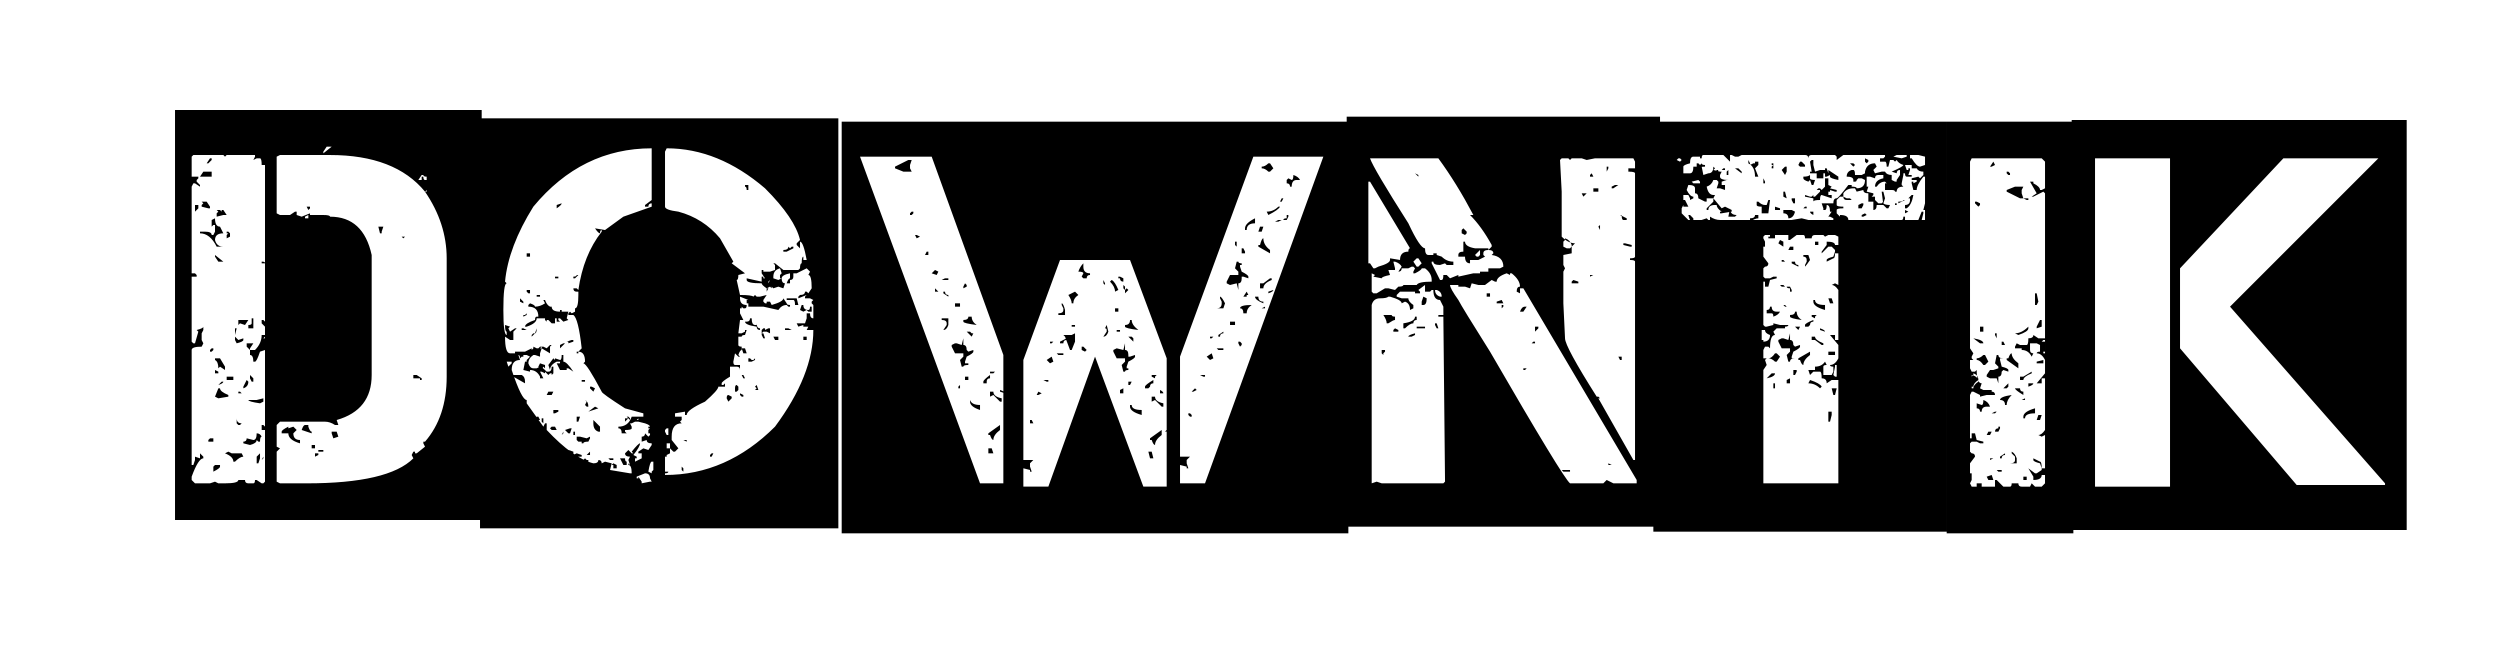 <svg version="1.2" xmlns="http://www.w3.org/2000/svg" viewBox="0 0 150 40" width="150" height="40">
	<title>image</title>
	<style>
		.s0 { fill: #000000 } 
	</style>
	<path id="Text layer 1" class="s0" aria-label="DownTik"  d="m19.6 8.8l-0.2 0.3v0.1l0.5-0.4zm-8 0.5l-0.1 0.1v1.2h0.4v0.1l-0.1 0.1v0.1l0.2 0.2v0.1l-0.3-0.2h-0.1l-0.1 0.2v5.2h0.2l0.1 0.1v0.1h-0.3v3.9l0.1 0.1h0.1l0.2-0.7-0.1-0.1q0.4-0.1 0.4-0.2v0.2l-0.1 0.2v0.4l0.1 0.2-0.1 0.2q-0.6 0-0.6 0.2v6.9h0.1l0.1-0.3v-0.2l0.3 0.1v-0.3l0.2 0.2v0.1q-0.3 0-0.7 1.1v0.2l0.2 0.2h0.9l0.3-0.1 0.2 0.1h0.4q0.8 0 0.8-0.2h0.4q0 0.2 0.2 0.2h0.3q0.1 0 0.1-0.2h0.1l0.3 0.2h0.1l0.1-0.1v-7.9l-0.3 0.1q-0.2 0.6-0.3 0.6h-0.1q0-0.4-0.2-0.4v-0.3h0.3q0.4-0.4 0.4-0.9h0.2v0.1l-0.1 0.1h0.1v-0.7l-0.2-0.2v-0.1-0.1h0.1l0.1 0.1v-9.4h-0.2q0-0.4-0.1-0.4h-0.2l-0.2 0.1 0.1-0.2v-0.1h-1.7l-0.1 0.1-0.1-0.1zm5.2 0l-0.2 0.1v3.4l0.2 0.1h0.6l0.3-0.2h0.1v0.1 0.1l0.3 0.1 0.5-0.2v0.1h0.1 0.7q0.4 0 0.4 0.1 2 0 2.5 2.3v7.2q0 2.1-2.1 2.7l0.1 0.3h-0.2q-0.3-0.2-0.6-0.2h-2.7l-0.2 0.2v1.3l0.2 0.1-0.2 0.2v1.8l0.2 0.1h1.6q4.9 0 6.4-1.5l-0.1-0.2 0.1-0.2h0.1v0.1h0.1l0.5-0.4-0.1-0.2v-0.1h0.1q1.3-1.5 1.3-3.9v-7.1q0-2.1-1.3-4h0.1v-0.1l-0.1 0.1q-1.8-2.2-5.7-2.2zm-4.4 0.5l0.2-0.3h0.1v0.1l-0.2 0.2zm-0.4 0.8l0.2-0.3h0.5v0.3zm13.3-0.1l-0.2 0.3h0.2v-0.2h0.1q0 0.2 0.1 0.2h0.1v-0.2q-0.2 0-0.2-0.1zm-13.2 1.6h0.3l0.2 0.3v0.1h-0.1l-0.4-0.1v-0.1l0.1-0.1zm-0.4 0.2h0.2v0.2l-0.2 0.2zm6.7 0.1h0.2v0.1l-0.1 0.1zm-5.4 0.2h0.2l0.1 0.1v-0.1h0.1l0.2 0.3h-0.2l-0.4 0.1v-0.2l0.1-0.1zm5.5 0.3l-0.2 0.1v0.1h0.2zm-5.8 0.3l0.2-0.1q0 0.5 0.3 0.5l0.2 0.4q-0.5 0-0.5 0.4 0.1 0.4 0.5 0.4h-0.4q-0.4-0.8-1-0.8v-0.1h0.3q0.4 0 0.4 0.2h0.1l0.1-0.2v-0.3-0.1h-0.1l-0.1 0.1zm10 0.4h0.3l-0.1 0.3v0.1h-0.1zm-9.1 0.3h0.1l0.1 0.1v0.2l-0.2 0.1v-0.2l0.1-0.1h-0.1zm10.5 0.3h0.2l-0.1 0.1zm-11.2 1.1l0.5 0.4h-0.3l-0.2-0.3zm2.8 0.4h0.1l0.2 0.1h-0.3zm9.1 6.8h0.2l0.3 0.2v0.1h-0.1v-0.1h-0.4zm-6.1 3.5l-0.6-0.2q0.1-0.3 0.2-0.3h0.2v0.1q0.1 0.3 0.2 0.3v0.1zm-1.8 0v-0.1q0-0.1 0.4-0.3v0.1l0.3-0.1 0.2 0.2-0.2 0.2q0 0.4 0.4 0.4v0.1 0.1q-0.7-0.2-0.7-0.6zm-1.8-6.9h0.1v0.6h-0.3v-0.1-0.1q0.2 0 0.2-0.1v-0.2zm4.8 6.8h0.3l0.1 0.3-0.3 0.1-0.1-0.3zm-5.5-6.7h0.5l-0.2 0.3-0.3-0.1-0.1 0.1v-0.3zm-0.3 0.5h0.1l-0.1 0.4v0.1l0.2 0.2 0.3-0.1v0.1q0 0.1-0.4 0.2l-0.1-0.2zm4.6 7h0.2v0.2h-0.2zm0.4 0.3h0.3v0.1h-0.3zm-0.2 0.2h0.2v0.1l-0.2 0.1zm-4.1-6.6h0.4l-0.2 0.3v0.1h0.1-0.1l-0.2-0.2zm-2.2 0.4l0.1-0.1h0.1v0.1l-0.1 0.1h-0.1zm0.3 0.5h0.3l0.3 0.5v0.2l-0.3-0.2-0.1 0.1q0-0.4-0.2-0.5zm0 0.7l0.2 0.1v0.1h-0.2zm2.1 0.3l0.2 0.2v0.2h-0.1l-0.1-0.2zm-1.4 0.1h0.4v0.2h-0.4zm1.2 0.2l0.1 0.1q0 0.3-0.3 0.4v-0.1zm-1.7 0.3l0.2-0.2h0.1q0 0.1-0.3 0.2zm0 0.2h0.1q0 0.2 0.5 0.4v0.1l-0.6 0.1-0.2-0.1zm1.3 0.2l0.1 0.1h-0.2v-0.1zm1 0.5l0.4-0.1v0.2l-0.2 0.1q-0.7-0.1-0.7-0.2zm-1.2 1.1q0 0.3 0.3 0.3l-0.1 0.1h-0.1l-0.1-0.1zm1.5 0.4h0.1l0.2 0.2v0.1h-0.1-0.2zm-0.3 0.5q0.2 0 0.3 0.2-0.1 0-0.1 0.3h-0.1l-0.1-0.1q0 0.2-0.4 0.3l-0.4-0.1v-0.1q0.2 0 0.2-0.2l0.4 0.1q0.2 0 0.2-0.4zm-2.9 0.4l0.1-0.1h0.2v0.2h-0.3zm1 0.8l0.2-0.1 0.2 0.1h0.6l0.1 0.2q-0.2 0-0.5 0.3h-0.1q0-0.3-0.5-0.5zm1.9 0.2l0.2-0.2v0.3l-0.1 0.3h-0.1zm0.3 0.2l0.1-0.2v0.1l-0.1 0.1zm-2.9 0.4l0.1-0.1h0.3v0.1q0 0.1-0.4 0.3zm-2.3-21.4h18.4v24.6h-18.4zm28.6 2.4v-0.1q-4.2 0-7.1 3.5-1.5 2.4-1.7 4.5l0.1 0.1q-0.2 0-0.2 1.6 0 1.5 0.2 1.5v-0.2q-0.1 0-0.1-0.4l0.3 0.1-0.1 0.1 0.1 0.2 0.3-0.2h0.1l-0.2 0.2v0.4 0.1h-0.2l-0.3-0.2q0 1 0.3 1h0.3v-0.1h0.6l0.4-0.2v0.1l0.1-0.1v-0.1l0.2 0.1h0.1l0.1-0.1h0.1l-0.1 0.1h0.1l-0.1 0.3v0.1 0.1l-0.3-0.1h-0.1q-0.3 0.2-0.3 0.5 0.1 0.3 0.3 0.3h0.2l0.2-0.1q0.1 0 0.4 0.3h0.1q0.2 0 0.2-0.3h0.1v0.1 0.1 0.1 0.1l-0.1 0.1v-0.1h-0.1l-0.1 0.1-0.2-0.2v0.1l-0.2-0.1h-0.1l0.2 0.4h-0.2v-0.1q-0.2-0.4-0.6-0.4v0.1l-0.4-0.1 0.1-0.5h0.1v0.1-0.2l0.2-0.2-0.2-0.1h-0.2v0.2-0.1h-0.1l-0.1 0.1q0-0.2-0.1-0.2l0.1 0.3q-0.5 0-0.5 0.6 0.6 1.8 0.9 1.8v0.2l1 1.4 0.1-0.2h0.1v0.1 0.3q1.6 1.7 2.8 2 0.3 0 0.3-0.2 0.2 0 0.2 0.2l0.2-0.1 0.4 0.1-0.1 0.4 1.2 0.2h0.1q0-0.5-0.2-0.5v-0.1l0.1 0.1-0.1-0.3 0.1-0.2q-0.3 0-0.3-0.2l0.2-0.2 0.2 0.2h0.1l-0.1-0.1q0.4-0.5 0.5-0.5 0 0.2-0.4 0.7l0.2 0.1v0.1h-0.1v0.2l0.2-0.1 0.2-0.1v-0.3h-0.2v-0.1l0.3-0.2 0.3 0.1 0.2-0.3v-0.1q-0.3 0-0.3-0.2l-0.3 0.1v-0.3q0.2 0 0.2-0.2l0.2 0.2 0.1-0.1v-0.1h-0.1v-0.2l0.1-0.1h-0.1v-0.1h0.1q0-0.1-0.3-0.2l-0.4-0.1h-0.2l-0.2 0.1h-0.1l0.1 0.2v0.1q0 0.1-0.4 0.1v0.1l0.1 0.1h-0.3q0-0.3-0.2-0.3v-0.1q0.6 0 0.8-0.6h0.4v0.1l-0.1 0.1h0.1v-0.2h0.2v0.1-0.1h0.1v-0.2l-1.1-0.3q-1.4-0.9-1.4-1-0.9-1.7-1.1-1.7l0.1-0.1q0-0.6-0.4-0.6v0.1h-0.1v-0.1h0.1l0.2-0.2q-0.2-1.8-0.5-2h-0.2-0.1v-0.1l0.1-0.1 0.1 0.1 0.2-0.1v-0.2h-0.1 0.1q0.2 0 0.2-0.8v-0.2h-0.1q-0.2 0-0.2-0.2h0.2l0.1 0.1q0.3-2.1 1.4-3.5v-0.1q-0.1 0-0.1 0.2-0.1 0-0.3-0.3l0.6 0.1 1.1-0.8 1.7-0.6v-0.2q-0.2 0-0.2 0.2h-0.2v-0.1l0.4-0.3zm0.9-0.1l-0.1 0.2v3.3q0 0.2 0.8 0.3 1.5 0.4 2.5 1.6l0.8 1.4-0.1 0.1 0.8 0.6-0.4 0.1q0 0.3-0.1 0.3l0.2 0.9q0.7 0 0.8 0.1l0.1-0.1 0.1 0.1h0.2l0.4-0.1-0.2 0.3v0.1l0.1 0.1h0.1v-0.1h0.2l0.1 0.2q0.7-0.2 0.7-0.4l0.2 0.3q0 0.1 0.2 0.1v0.1h-0.1l-0.1-0.1q-0.3 0-0.5 0.3l-0.9-0.2h-0.2-0.7v-0.1h-0.1q0 0.2-0.1 0.2h-0.1l-0.1-0.1v0.1h-0.1v0.3l0.2 0.4h-0.2q0 0-0.1 0.8h0.2l0.2-0.1v-0.1h0.1l-0.1 0.3q-0.2 0-0.2 0.1h-0.1-0.1v0.1 0.4q0 0.1 0.2 0.1v0.2q-0.1 0-0.2 0.3l0.1 0.1h-0.1l-0.2-0.2-0.1 0.5q0 0.2 0.1 0.2h0.3v0.3q0-0.2-0.2-0.2h-0.1-0.1-0.2v0.4 0.2q-0.5 0.3-0.5 0.4v0.1h0.1l0.1-0.1v0.1 0.1h-0.4q0 0.2-0.8 0.9-1.1 0.5-1.1 0.8h-0.1v-0.1-0.1l-0.6 0.1v0.2h0.4v0.2l-0.1 0.1 0.1 0.1q-0.6 0-0.6 0.8v0.2l0.4 0.5-0.2 0.2h-0.1l-0.2-0.2h-0.2v0.5h-0.1v0.9h0.2q0 0.1-0.2 0.1v0.1q3.7 0 6.6-2.9 2.3-3.1 2.3-5.8h-0.4l0.1-0.2h-0.1-0.2v-0.1l-0.3 0.1-0.1-0.2h0.2 0.3l0.1-0.3v-0.3h0.2q0 0.3 0.2 0.3v-0.4-0.3-0.1l-0.1-0.1v-0.1l0.1-0.1-0.2-0.1h-0.3v-0.1l0.1-0.1-0.5 0.2v-0.1l0.1-0.1q0.3 0 0.3-0.2h0.1l0.1 0.1 0.2-0.3q0-0.8-0.2-0.8l0.1-0.2-0.2-0.2-0.6 0.3h-0.1-0.1-0.1 0.1v0.1 0.1q0 0.2-0.2 0.2v0.2h-0.2q0.1-0.3 0.2-0.3v-0.3q-0.5 0.1-0.5 0.3h-0.1v-0.2l0.1-0.1-0.1-0.3q-0.4 0.1-0.4 0.5v0.1l0.3 0.1 0.2-0.1q0 0.3 0.2 0.3l-0.1 0.3-0.3-0.1-0.3 0.1-0.1-0.1v0.1l-0.1-0.1-0.2 0.1q-0.3-0.2-0.3-0.3-0.9 0-0.9-0.2v-0.1l0.9 0.2v-0.3h0.1v0.1h0.1l-0.2-0.3v-0.2h0.1v0.1h0.4l0.3-0.1v-0.3l-0.1-0.1h0.1l0.5 0.4h0.9l0.1-0.1q0-0.3 0.1-0.3 0-0.4 0.1-0.4v0.2h0.2q-0.2-1.1-0.4-1.1v0.4l-0.2-0.2v-0.1l0.2-0.2q-0.3-1.3-2.1-3.1-2.8-2.4-5.9-2.4zm4.7 2.2h0.2v0.3h-0.1q0-0.2-0.1-0.2zm-11.3 1.2l0.3-0.1q0 0.1-0.3 0.3zm13.9 2.5l0.1 0.1 0.1-0.1h0.1v0.1l-0.4 0.2h-0.2v-0.1q0.3 0 0.3-0.2zm-15.7 0.4h0.2v0.2h-0.2zm3 1.3h0.1l-0.2 0.2h-0.1v-0.1q0.2 0 0.2-0.1zm-1.3 0.1h0.2v0.1h-0.2zm12.9 0.2l-0.1 0.1v0.1l0.1-0.2zm-0.2 0.5h0.1l-0.1 0.2zm-14.4 0.1h0.2v0.2h-0.1l-0.1-0.1zm0.6 0.3h0.2v0.1h-0.2zm15 0.2h0.3 0.3l0.1 0.4h-0.1-0.1q0-0.3-0.1-0.3h-0.3-0.1zm-16 0l0.2 0.2v0.1l-0.2-0.1zm13.2-0.1v0.1q0 0.4 0.4 0.4h0.1v-0.1h-0.1v-0.2h0.1zm-11.8 0.2h0.1q0.1 0.3 0.3 0.4h0.1q0 0.3 0.5 0.3v-0.1h0.1v0.1h0.4l-0.1 0.4 0.1 0.1-0.3 0.1-0.2-0.2h-0.1v0.1l0.1 0.1h-0.2v-0.2h-0.1v0.3h-0.3 0.1l-0.2-0.2h-0.1v0.1l-0.1-0.1v-0.1h0.1-0.1-0.1-0.4q0 0.3-0.6 0.5h-0.1q0-0.2 0.6-0.4 0-0.2 0.1-0.2h0.1q0-0.6-0.6-0.6v-0.1l0.1-0.1q0.3 0.1 0.3 0.2 0.3 0 0.6-0.2l-0.1-0.2zm15.5 0.3h0.1q0 0.3 0.3 0.3 0.1 0 0.1-0.2h0.1v0.3h-0.2l-0.1-0.1-0.2 0.1-0.2-0.1zm-16.7 0.5v0.1h0.1l0.1-0.1v0.1l-0.2 0.1zm13.6 0.3h0.1q0 0.4 0.2 0.4h0.1v-0.1q0 0.3 0.2 0.3v0.1q-0.2 0-0.2-0.2-0.7-0.1-0.7-0.3h0.1q0.2 0 0.2-0.2zm-13.7 0.6h0.1l0.2 0.1h-0.3zm0.9 0q0 0.3-0.1 0.3zm14.9 0h0.2l0.2 0.1h-0.4zm-1.2 0.1l0.2-0.1h0.1v0.3l-0.2-0.1h-0.2l-0.1 0.1v-0.2l0.1-0.1h0.1zm-14 0.3l0.1-0.1h0.1l-0.2 0.2zm13.8-0.1h0.1l0.1 0.3h-0.2 0.1l-0.1-0.2zm0.7 0.2h0.3v0.2h-0.2zm1.8 0h0.2v0.2h-0.2zm-14.2 0.3l0.3-0.1h0.1v0.1l-0.3 0.1v-0.1zm-0.4 0.2l0.2-0.1h0.1l-0.3 0.3zm-0.8 0.2l0.2-0.2h0.1l-0.1 0.1v0.4l-0.5-0.3v-0.1h0.1zm11.7 0h0.2l0.1 0.3h-0.2l-0.1-0.3zm-10.8 0.4h0.1v0.4q0.2 0 0.6 0.6l-0.3-0.2h-0.1v0.1h-0.4l-0.2-0.4h0.2v-0.1h-0.2q-0.4 0.2-0.4 0.5l-0.1-0.3 0.3-0.4 0.1 0.1v-0.1l0.3 0.1q0.1 0 0.1-0.3zm11.2 0.2h0.1l0.1 0.1h0.1l0.1-0.1v0.1l-0.2 0.1h-0.2zm-14.5 0.2l0.1 0.3 0.2-0.2v-0.1h-0.2zm2 0.1l0.3 0.1v0.2l-0.1-0.1-0.1 0.2h-0.1l-0.1-0.2zm-1.5 0.7h0.3 0.1q0.2 0.1 0.2 0.4v0.1l-0.7-0.4v-0.1zm13.6 0h0.1l0.1 0.2h-0.1zm-9.6 0.3h0.2v0.1h-0.2zm9.2 0.7v-0.2q0-0.2 0.1-0.2l0.1 0.1v0.2l-0.1 0.1zm1.2-0.3l0.1-0.1 0.1 0.3h-0.2l0.1-0.1zm-9.9 0h0.1l0.2 0.1-0.1 0.2-0.2-0.2zm-2.6 0.5l0.1-0.2h0.3l-0.1 0.2zm11.6-0.1l0.2 0.1v0.1h-0.1l-0.1-0.1zm-0.7 0.5l-0.1-0.2q0-0.2 0.1-0.2l0.2 0.1v0.1l-0.2 0.2zm-8.5 0l-0.1-0.1q0.2 0.1 0.2 0.4h-0.1l-0.1-0.1 0.1-0.2zm0.5 0.3l0.2 0.1-0.6 0.2zm-2.5 0.2h0.1 0.1 0.1v0.1l-0.2 0.1h-0.1zm-1 0.4h0.1l0.1 0.2h-0.2zm2.4 0h0.2l-0.1 0.3h-0.1zm3 0h0.1l0.1 0.1v0.1l-0.1-0.1-0.2 0.2v-0.2h0.2zm-5.1 0.1h0.1v0.2 0.1l-0.1-0.1zm3.1 0.1l0.4 0.4v0.3h-0.1q-0.3-0.1-0.3-0.5zm-2.6 0.5l0.1-0.1h0.2l0.1 0.2h-0.2-0.1zm0.9 0.1l0.3-0.1h0.1l-0.1 0.3h-0.1zm6.1-0.1l-0.1 0.1v0.1l0.1 0.2h0.1v-0.4zm-6.3 0.4l0.1-0.2v0.1l-0.1 0.1zm0.7-0.2h0.1v0.2h-0.1zm0.2 0.3h0.2l0.4 0.1 0.2-0.1v0.1l-0.1 0.2q-0.3 0-0.3 0.1h-0.1v-0.1h-0.2l-0.1-0.1v-0.1-0.1zm6.4 0.2h0.2v0.1l-0.2-0.1zm-1 0.2v0.7l0.2-0.1v-0.6zm-5.9 0.4l0.3 0.1v0.1 0.1l0.2-0.1 0.3 0.1v0.1h-0.3q-0.4 0-0.5-0.4zm1.3 0.1v0.2h-0.2zm7.2 0.2l0.1-0.1h0.1l-0.1 0.2h-0.1zm-6.1 0.2h0.3v0.1h-0.2l-0.1-0.1zm0.7 0h0.3q0 0.2 0.1 0.2v0.2h-0.2zm-2.2 0.1l0.1-0.1 0.1 0.1h0.1v0.1l-0.3 0.1zm1.8 0.2l0.2 0.1v0.2h-0.2v-0.1-0.1h-0.1zm2.4-0.1h-0.1q-0.1 0-0.2 0.6l0.2 0.1v-0.1l0.1-0.1zm1.7 0.3l0.1 0.1v0.2l-0.1-0.1v-0.1zm-2.2 0.4l-0.5 0.2v0.1h0.1v-0.1l0.2 0.3v0.1l0.5-0.1h0.1l-0.1-0.2q0-0.3-0.3-0.3zm-9.9-21.3h21.5v24.6h-21.5zm26.4 7.1l-0.2 0.1-0.1-0.2h0.1zm-0.5-1.3h-0.1v-0.1l0.1-0.1h0.1v0.1zm-0.5-2.6l-0.5-0.2v-0.1l0.8-0.4h0.1 0.1l-0.1 0.3v0.2l0.1 0.2zm1.5 5h-0.2l0.1-0.2h0.1zm2.1 2v-0.1l0.1-0.2 0.1 0.1v0.1zm2.4 8.4v-4.4l-4.3-11.9h-4.3l7.2 19.6h1.4v-3.3h-0.1zm-2.6-2.4h-0.1v-0.1l0.1-0.1zm0.5-0.5h-0.2v-0.2h0.2zm1.3 3.3h-0.1v-0.1l0.7-0.5v0.3q-0.4 0.3-0.4 0.6-0.1 0-0.2-0.3zm-1.6-4.1h-0.1l-0.1-0.4 0.2-0.2v-0.2h-0.3-0.2l-0.2-0.4v-0.1l0.2-0.1h0.1l0.3 0.1 0.1-0.4v0.4q0.2 0 0.2 0.3l0.1 0.1 0.3-0.1v0.1q0 0.1-0.4 0.3l-0.1 0.3v0.1h0.2v0.1q-0.3 0-0.3 0.1zm2.2 2.1l-0.4-0.4-0.2 0.1v-0.3h0.2q0 0.3 0.5 0.4v0.2zm-1.7-3.9l-0.3-0.3h0.2l0.1 0.1h0.1zm0.9 2.8h-0.2v-0.1q0-0.1 0.4-0.4v0.2q-0.2 0-0.2 0.2zm-0.6-3.5q-0.8-0.1-0.8-0.2v-0.1q0.3 0 0.3-0.2h0.2q0 0.3 0.3 0.5zm1 2.9h-0.2v-0.1h0.3l-0.1 0.1zm-0.8 1.9v0.3q-0.6-0.2-0.6-0.5v-0.1q0.1 0.3 0.6 0.3zm0.8 2.9h-0.3v-0.3h0.2zm-2.7-9.4l-0.3-0.2v-0.1h0.1q0 0.2 0.2 0.2zm0 1.3v0.4q-0.1 0.3-0.3 0.3l0.2-0.3v-0.1q0-0.2-0.3-0.2v-0.1zm-0.6-1.6h-0.2v-0.2zm0.6-0.7h-0.4l0.2-0.1h0.2zm-0.7-0.3l-0.3-0.1 0.2-0.2 0.2 0.1zm1.4 1.9h-0.3v-0.2h0.3zm14.1 4.9l0.1 0.1-0.2 0.1h-0.1zm-0.4 1.5h0.1l0.1 0.1v0.1h-0.1l-0.1-0.1zm-0.5 3.1v1.1h1.5l7.1-19.6h-4.2l-4.4 12v6h0.6l-0.2 0.2v0.2l0.1 0.3h-0.1v-0.1zm1.2-5.4h0.3v0.1h-0.1zm2.3-2h0.1l0.1 0.1v0.1l-0.1 0.1-0.1-0.2zm1.8-7.6l-0.1-0.2q0.4 0 0.7-0.3h0.1q-0.1 0.2-0.7 0.5zm-2 1.6h0.1v0.3l-0.1-0.1zm0.4 0.4h0.1l0.1 0.2v0.1h-0.2zm1-0.2h0.1q0.1-0.4 0.2-0.4 0 0.4 0.4 0.7v0.2l-0.7-0.4zm0.2-4.6v-0.1q0.2 0 0.4-0.2h0.1l0.2 0.3-0.2 0.2h-0.1q-0.2-0.2-0.4-0.2zm-1.5 5.6h0.1q0 0.1 0.2 0.1v0.1h-0.1v0.1l0.1 0.3q0.4 0.2 0.4 0.3v0.1l-0.3-0.1h-0.1v0.1q0 0.3-0.2 0.3v0.4l-0.1-0.4-0.4 0.1-0.2-0.1v-0.1l0.2-0.4h0.2 0.3v-0.2l-0.2-0.2zm1.6 1.3l0.4-0.3h0.1v0.1q-0.5 0.2-0.5 0.5h-0.2v-0.3zm0.3 0.5l0.3-0.1q0 0.1-0.3 0.2zm-1.5 0.3l0.2-0.3 0.1 0.2h-0.1v0.1zm0.7 0h0.2q0 0.3 0.3 0.3v0.1q-0.5-0.2-0.5-0.4zm-0.9 0.7q0-0.2 0.7-0.2-0.3 0.2-0.3 0.5h-0.2q0-0.3-0.2-0.3zm1.3 0l0.2-0.1v0.1h0.1-0.3zm1.9-8q0.3 0.1 0.4 0.3h-0.2q-0.3 0-0.3 0.4h-0.1q0-0.2-0.2-0.2v-0.2l0.1-0.1 0.2 0.1q0.1 0 0.1-0.3zm-2.9 3.3v-0.1q0-0.3 0.6-0.6v0.3q-0.5 0-0.5 0.4zm2.1-1.7l0.1-0.2h0.1l-0.1 0.2zm-1.2 1.5h0.2l-0.1 0.3h-0.2zm1.6-0.7h0.1v0.1l-0.1 0.2h-0.2q0-0.1 0.2-0.1zm-0.7 0.4l0.2-0.1h0.2l-0.2 0.1zm-3.4 6.8l0.3-0.2v0.1q-0.2 0-0.2 0.2h-0.1zm0.1-2.2v-0.1q0.1 0 0.3 0.4l-0.1 0.3h-0.4q0.3 0 0.3-0.3v-0.1zm-0.6 2.3h0.2l-0.1 0.1h-0.1zm0.4 0.7h0.4v0.1h-0.3zm-0.6 0.5l0.3-0.2 0.1 0.3-0.2 0.1zm1.4-2.1h0.3v0.2h-0.3zm-11.5 4.2l0.2 0.1-0.2 0.1h-0.1zm4.8-4.8h-0.2v-0.2h0.2zm2.1 8.8h-0.2l-0.1-0.4h0.2zm-0.7-2.9v0.3q-0.7-0.2-0.7-0.5v-0.1h0.1q0 0.3 0.6 0.3zm0.8-1.9l-0.2-0.1v-0.1h0.3l-0.1 0.1zm-1-2.9q-0.8-0.1-0.8-0.2v-0.1q0.3 0 0.3-0.3h0.1q0 0.3 0.4 0.6zm0.6 3.5h-0.2v-0.1q0-0.1 0.5-0.4v0.2q-0.2 0-0.2 0.2zm-0.9-2.8l-0.3-0.3h0.2l0.1 0.1zm1.8 3.1h-0.2v-0.2q0.2 0.1 0.2 0.2zm-0.1 0.8l-0.4-0.4-0.2 0.1v-0.3h0.2q0 0.3 0.5 0.4v0.2zm-2.2-2.1h-0.1l-0.1-0.4 0.2-0.2v-0.2h-0.3-0.2l-0.2-0.4v-0.1l0.2-0.1 0.4 0.1 0.1-0.4v0.4q0.2 0 0.2 0.3v0.1h0.1l0.3-0.1v0.1q0 0.1-0.4 0.3l-0.1 0.3v0.1h0.1v0.1q-0.2 0-0.2 0.1zm1.6 4.1h-0.1v-0.1l0.7-0.5v0.3q-0.4 0.3-0.4 0.6-0.1 0-0.2-0.3zm-1.3-3.3h-0.1v-0.2h0.2zm-0.4 0.5h-0.2v-0.2l0.2-0.1zm0.1-6v-0.2l0.1-0.1 0.1 0.1zm-3 2.9l-0.2 0.5h-0.1l-0.3-0.8-0.1-0.1h0.4 0.1l0.2-0.1zm-0.2-1h0.2v0.1h-0.2zm-1.5 2.1l0.3-0.2 0.1 0.3-0.2 0.1zm0.6-0.4h0.4v0.1h-0.3zm-0.4-0.7h0.2l-0.1 0.1h-0.1zm0.7-2.2v-0.1q0.1 0 0.2 0.4v0.3h-0.4v-0.1q0.3 0 0.3-0.2v-0.1zm-0.1 2.2l0.4-0.2v0.1q-0.2 0-0.2 0.2h-0.2zm3.9-3.1l-0.1-0.1v-0.2l0.1 0.1zm-0.4-0.7v-0.1h0.1l0.2 0.1v0.2q-0.2 0-0.2-0.2zm-0.8 0.4l-0.1-0.1v-0.2l0.1 0.2zm-1.6-0.8q0.1-0.3 0.3-0.5v0.2q0 0.4 0.4 0.4v0.1q-0.2 0-0.2 0.2h-0.2l-0.1-0.1 0.1-0.2q0-0.1-0.3-0.1zm0.8 0.6h-0.1q0.1 0 0.1 0zm-1.1 1.3h-0.1q0-0.2-0.2-0.5l0.4-0.2 0.2 0.2q-0.3 0.2-0.3 0.5zm0.5 2.6h0.1l0.2 0.2-0.1 0.1-0.2-0.1zm-2.3 2h0.3v0.1h-0.1zm-0.8 2.4h0.1l0.1 0.2h-0.1-0.1zm-1.5-1.6l-0.3-0.1v-0.1q0.3 0.1 0.3 0.2zm6.1-4.1l0.1 0.4q-0.1 0.3-0.3 0.3l0.2-0.3v-0.1q0-0.1-0.1-0.1zm0.8 0.3v0.1h-0.1-0.1v-0.1zm-0.1-2.4l-0.2 0.1q0-0.3-0.3-0.6l0.1-0.1q0.2 0.1 0.4 0.6zm0.7-1.8h-4.2l-2.2 6v6h0.6l-0.2 0.2v0.2l0.1 0.3h-0.1v-0.1l-0.4-0.1v1.1h1.5l2.8-7.8 2.9 7.8h1.4v-3.3h-0.1l0.1-0.1v-4.3zm-17.3-8.3h30.4v24.7h-30.4zm35.8 2.2h-4.1q0.2 0.6 2.3 3.9 0.7 1.5 1 1.5 0 0.4 0.2 0.4h0.3v-0.1h0.2v0.1l0.3 0.1q0.3 0.3 0.7 0.3v0.2h-0.4l-0.1-0.1-0.3 0.1q-0.4 0-0.4-0.2h-0.1v0.1l0.5 1h0.1q0.1 0 0.1-0.3h0.2l0.2 0.2 0.5-0.2v0.1l0.9-0.2h0.4v-0.1h0.5v-0.2h0.7l0.2-0.1q0-0.6-0.7-0.7l0.1-0.1q0-0.2-0.3-0.2l0.2-0.2v-0.1q-0.6-1.1-1.3-1.8h0.2q-1-1.9-2.1-3.4zm7.8 0h-0.4l-0.1 0.1 0.1 1.9v2.7q0.4 0.4 0.8 0.4l-0.2 0.2v0.4l-0.5 0.1v0.6l0.1 0.2-0.1 0.2v1.9l0.1 2.1q0 0.5 1.9 3.5h0.1l0.1 0.1h-0.1l2.1 3.7h0.1v-11.9q0-0.1-0.3-0.1v-0.1q0.3 0 0.3-0.1v-5q0-0.1-0.4-0.1v-0.2h0.4v-0.4l-0.1-0.2h-2.3l-0.5 0.1-0.3-0.1h-0.6l-0.1 0.1zm2.3 0.5h0.1v0.1l-0.1 0.2zm-11.5 0.4l0.2 0.1v0.1l-0.2-0.2zm10.6 0l0.1 0.2h-0.2v-0.1zm-13.4 0.5v4.9h0.1l0.2 0.3h0.1l0.2-0.1q0.7-0.2 0.7-0.4v-0.1l0.6 0.1q0-0.5 0.5-0.5 0-0.2 0.1-0.2l-2.4-4zm14.6 0.3l0.2-0.1h0.2l-0.3 0.2h-0.1zm-1.1 0.1h0.3v0.2h-0.3zm-0.7 0.3h0.3l-0.2 0.2-0.1-0.2zm2.3 1.3l0.4 0.2v0.1h-0.2q-0.1 0-0.1-0.3h-0.1zm-1.3 0.7l0.1-0.1v0.3zm-8.1 0.1l0.2 0.2v0.1l-0.1 0.1-0.2-0.1v-0.2zm6.1 0.6v0.1l-0.1 0.1v0.3l0.2 0.1h0.2l0.1-0.1v-0.1q-0.1-0.3-0.4-0.4zm-6.1 0.2h0.1q0 0.3 0.6 0.4h0.8v0.1q-0.3 0-0.3 0.2v0.1l0.1 0.1-0.4 0.2h-0.2-0.3v0.2q-0.3 0-0.3-0.4h-0.4v-0.1q0-0.2 0.3-0.2zm9.6 0.1h0.1l0.4 0.1v0.1h-0.1l-0.4-0.1zm-8.6 0.4l-0.3 0.3 0.1 0.1h0.1l0.1-0.1zm-3.8 0.5l-0.2 0.2 0.2 0.3h0.1l0.2-0.2-0.2-0.3zm-1.3 0.2h-0.1l0.1 0.4v0.1h-0.4l0.1 0.3q-0.5 0.1-0.5 0.2l-0.5-0.1 0.1-0.1-0.2-0.1v0.3 0.1 0.1 0.6l0.1 0.1h0.2l0.5-0.3h0.2l0.4 0.1 0.2-0.2q0.3 0 0.3-0.1h0.8q0.1-0.2 0.9-0.2v-0.1q0-0.4-0.4-0.7h-0.2q0 0.1-0.4 0.3h-0.1v-0.1l0.1-0.2-0.1-0.1h-0.1l-0.2 0.1h-0.4q0 0.2-0.2 0.2l0.2-0.3q-0.1-0.2-0.4-0.3zm6.9 0.7v0.1l-0.2-0.1q-0.6 0.2-0.6 0.5h-0.1l-0.2-0.1-0.4 0.3h-0.4l-0.4-0.1-0.1 0.3-0.3-0.1h-0.4v-0.1h-0.5q0 0.2 0.5 0.9h0.2-0.2q0.2 0.4 1.9 3.1 4.4 7.6 4.8 7.9h2l0.2-0.2 0.4 0.2h1.4v-0.2l-6.8-11.5h-0.2v0.3l-0.2-0.1q0-0.3 0.2-0.3 0-0.4-0.5-0.8zm4.8 0.1h0.2l-0.2 0.1zm-1 0.3l0.3 0.1v0.1h-0.4v-0.1zm-8.9 0.7v-0.4l-0.4 0.3 0.1 0.1v0.1h-0.3v-0.1h-0.9l-0.2 0.2v0.1l0.3 0.1h0.4q0 0.2 0.3 0.4v0.2l-0.2 0.1q0-0.4-0.3-0.5l-0.2 0.1q0-0.2-0.7-0.4h-0.1q-0.1 0.1-0.5 0.1-0.4 0-0.5 0.4v10.6 0.1l0.3-0.1 0.3 0.1h3.7l0.1-0.1-0.1-9.9h-0.3v-0.1h0.3v-0.5l-0.2-0.4q-0.4 0-0.4-0.6h-0.1l-0.1 0.1zm0.7-0.1h-0.1q0 0.3 0.3 0.4h0.1q0-0.3-0.3-0.4zm3 0.2h0.2v0.2h-0.2zm-3.8 0.2l0.2 0.1q0 0.4-0.2 0.4h-0.1v-0.2zm4.4 0.3l0.3-0.1 0.1 0.2h-0.1-0.3zm0.3 0.2h0.1v0.1l-0.1 0.1zm1.3 0.4h-0.2q0.1-0.3 0.3-0.3h0.1zm-0.6 0h0.3-0.3zm-7.8 0.2h0.5q0 0.1 0.2 0.1v0.2q-0.1 0-0.4 0.2h-0.1q0-0.2-0.2-0.5zm1.9 0.1h0.1v0.2q-0.2 0-0.2 0.2-0.2 0-0.5 0.3h-0.1v-0.3q0.7-0.1 0.7-0.4zm1.2 0.4h0.1l0.1 0.3h-0.1l-0.1-0.2zm-1.1 0.2h0.5v0.1h-0.5zm7.1 0h0.2v0.1l-0.2 0.2v-0.1zm-8.4 0.1l0.2 0.1v0.1h-0.3v-0.1zm1 0.5h-0.2q0-0.1 0.4-0.2v0.1zm7.2 0.4l0.1-0.1h0.1v0.1zm-9 0.4h0.2v0.1l-0.1 0.1v0.1h0.1-0.1l-0.1-0.1zm14.2 0.4h0.2v0.2h-0.1zm-5.7 0.7h0.2l-0.1 0.1h-0.1zm5.1 5.7l0.2 0.1h-0.2zm-2.8 0.4h0.1 0.4v0.1h-0.4zm-12.9-21.2h18.8v24.6h-18.8zm34.7 2.9v-0.5l-0.4-0.1h-0.5v0.2h0.1q0.3 0.5 0.5 0.5zm0 2.3v-1.6h-0.1q-0.4 0.5-0.4 0.8h-0.2l-0.1-0.4v-0.1h0.1v0.1l0.2-0.1v-0.1h-0.3v-0.1l0.4-0.1 0.1 0.1 0.2-0.2v-0.2q-0.3 0-0.4-0.2h-0.1-0.2v-0.2h-0.4l0.1 0.3h0.1v-0.1h0.1v0.1l-0.1 0.3h0.2v0.1h-0.3q-0.1 0-0.1-0.2h-0.1v0.1l-0.1 0.5v0.1l0.1 0.1q-0.4 0-0.4 0.3h-0.1q0-0.1-0.2-0.1h-0.4v-0.4h0.1l-0.1-0.1q-0.3 0-0.5 0.3h-0.1q0-0.4 0.5-0.5v-0.2h-0.3q-0.2 0-0.2 0.2l-0.3-0.1h-0.2v0.6h0.1l-0.1 0.3 0.4 0.1v0.1l-0.1 0.1h0.2v0.2l0.2 0.2h0.2l0.1-0.1v0.1 0.1h-0.4q0 0.3-0.2 0.3v-0.1-0.1-0.3h-0.3v-0.5q-0.3 0-0.3-0.2l-0.4 0.1-0.1-0.2h-0.1q-0.4 0-0.6 0.3v0.2l0.2 0.1h0.2v-0.1 0.1l0.1 0.1h-0.3q-0.2 0-0.2-0.2h-0.2l-0.2 0.2v0.3q0 0.1 0.4 0.1v0.1q-0.4 0-0.4 0.1v0.2l0.2 0.2v-0.1q0.5 0 0.5 0.3h3.2q0.1 0 0.1-0.2h0.1v0.2h0.8l0.2-0.5h0.1v0.1l-0.1 0.4h0.2v-0.6q0 0-0.1 0zm-0.7-0.5q-0.1 0.6-0.4 0.8h-0.1v-0.2q0.3 0 0.3-0.3v-0.1h-0.1l0.2-0.2zm-0.5 0.9l0.2 0.1-0.2 0.1zm0.1-3.3h-0.6l-0.2 0.1 0.5 0.1 0.3-0.1zm-0.1 2.7l-0.4 0.2v-0.1q0.3 0 0.3-0.1zm-0.1-2.1q-0.3-0.1-0.4-0.3l-0.1 0.1-0.1-0.1h-0.2l-0.1 0.4h-0.1q0-0.3-0.1-0.3h-0.3v-0.2h0.2l0.1-0.1v-0.1h-2.5l-0.4 0.3v-0.1-0.1l-0.1-0.1h-1.4q-0.2 0-0.2 0.2 0-0.2-0.2-0.2h-3.8l-0.2 0.1h-0.2l-0.2-0.1h-0.1v0.4l-0.4-0.4h-1.2q-0.1 0-0.1 0.2h-0.1v-0.1h-0.4q-0.2 0-0.2 0.4-0.4 0.1-0.4 0.2v0.4h0.4q0.2 0 0.2-0.4h0.4 0.1l0.1 0.5 0.3-0.1q0.3 0 0.3-0.4l0.1 0.1-0.1 0.1 0.4 0.1h0.1l-0.1 0.2v0.1q0 0.2 0.5 0.2h-0.1l-0.3 0.1v0.2h0.2v0.3l-0.3-0.1h-0.1-0.1l0.1-0.3v-0.1l-0.1-0.1h-0.2q-0.1 0.3-0.4 0.4 0.1 0.5 0.4 0.5h0.1l-0.1 0.2 0.5 0.6 0.2-0.1 0.4 0.2v0.1l-0.6 0.1h-0.1v-0.1h0.1q-0.3-0.2-0.3-0.4h-0.1q-0.4 0-0.4 0.3h-0.1v-0.1l0.4-0.4v-0.2h-0.4v0.2h-0.1l-0.4-0.2q0-0.3-0.2-0.3v-0.3q0-0.2-0.4-0.2l-0.1 0.3q0.2 0.4 0.4 0.4v0.1l-0.2 0.1v-0.1l-0.1-0.2h-0.3v0.3h0.1l0.2 0.4h-0.3v-0.1l-0.1 0.2v0.3l0.4 0.4h0.8l0.3-0.1 0.1 0.1h0.1v-0.2h-0.1 0.1q0.3 0.2 0.6 0.2h4.3l0.6-0.1 0.4 0.1h1.5v-0.1l-0.2-0.1h-0.1l0.2-0.3h-0.1q0-0.4-0.2-0.4 0 0.3-0.1 0.3h-0.1v-0.1l-0.1-0.3h0.3 0.4q0-0.3 0.2-0.3 0.1 0 0.7-0.8h0.2v0.1q0.3 0 0.3 0.1 0.5 0 0.5-0.5l-0.2-0.1h-0.2l-0.1 0.1q0 0.1-0.1 0.1h-0.1v-0.1q0-0.2-0.4-0.2 0-0.3 0.3-0.4h0.1q0.1 0 0.1 0.3h0.4l0.2-0.1v-0.1h-0.1 0.1q0.1-0.5 0.6-0.5l0.1 0.2-0.2 0.2 0.1 0.2 0.4-0.1h0.1 0.1q0.1 0.2 0.4 0.2v0.3l0.2 0.1h0.1v-0.1l0.2-0.3v-0.3q-0.2 0-0.2 0.2l-0.3-0.1q0.7-0.3 0.7-0.4zm-0.4 2.3v0.1h-0.1v-0.1zm-0.4 0.1l-0.1 0.2h-0.1l-0.2-0.2-0.1-0.8h0.1l0.1 0.4-0.1 0.3q0.1 0.1 0.4 0.1zm-1.3-2.7v0.1l-0.1 0.1-0.1-0.1v-0.1-0.1zm-0.2 3.2l0.1 0.1-0.2 0.1h-0.1v-0.1zm-0.1-0.6v0.1l-0.1 0.2h-0.2v-0.2l0.2-0.1zm-0.5-2.3l-0.1 0.1-0.2-0.2h0.2zm-1.6 0.3l0.6 0.4v0.2q-0.5-0.1-0.5-0.2v-0.1l-0.2 0.1h-0.1v-0.2h-0.1v0.3h0.3v0.4l0.2 0.1-0.1 0.1 0.4 0.1v0.1h-0.1l-0.3-0.1v0.1h-0.1v0.2h0.2v0.2l-0.6-0.2q-0.1 0-0.1 0.3-0.4 0-0.4 0.1v-0.1-0.1l-0.5-0.1v-0.1l0.3 0.1h0.1l0.1-0.1v0.1h0.1l0.3-0.3v-0.1h-0.2l0.1-0.1h0.1l0.1 0.1 0.2-0.2v-0.5h-0.2-0.3v-0.3h-0.4v-0.1h0.1l-0.1-0.6 0.1-0.1h0.1v0.3l0.1 0.4 0.3-0.1h0.3v-0.1h0.1l0.1 0.3zm-0.8 0.6l-0.1 0.3h-0.2 0.1l-0.1-0.3-0.1 0.1q-0.3-0.1-0.3-0.2v-0.1q0.3 0 0.4-0.1v0.2q0 0.1 0.3 0.1zm-0.1 1.9v0.2q-0.2-0.1-0.2-0.2zm-0.4-0.3v0.1h-0.2l0.1-0.1zm-0.3-2.7l0.2 0.2v0.1h-0.3l-0.1-0.1 0.1-0.2zm-0.4 2.2v0.3h-0.1l-0.1-0.2v-0.1zm-0.2 0.7l0.2 0.1q-0.1 0.4-0.4 0.4 0-0.3-0.3-0.3v-0.2h0.5zm-0.3-2.6v0.3l-0.1 0.2-0.2-0.3 0.2-0.2zm-0.1 1.5l0.1 0.4-0.2-0.1v-0.3zm-0.3 1v0.1h-0.3v-0.2zm-0.4-2.6v0.2h-0.1v-0.1l0.1-0.1h-0.1v-0.1h0.1zm-0.2 0.3l-0.2 0.2 0.2-0.2zm0 1.8l-0.1 0.8h-0.4v-0.4q-0.3 0-0.3-0.1v-0.2h0.1q0.2 0.2 0.4 0.2h0.1l0.1-0.3zm-0.4-1.3l0.1 0.2v0.1h-0.1v-0.3zm-0.3-1v0.2l-0.2 0.2 0.2 0.5h-0.2q0-0.6-0.4-0.8v-0.2l0.1 0.2v0.1l0.2-0.1h0.1v0.1-0.2zm0 3.3v0.2-0.1q-0.2 0-0.5 0.2v-0.2q0.3 0 0.3-0.2h0.2zm-1.2-2.9l0.2 0.2v0.1l-0.4-0.3zm-0.1 2.8l-0.1 0.1h-0.4l0.1-0.5q0 0.4 0.4 0.4zm-0.5-2.7v0.3h-0.1v-0.2zm-0.2-0.1v0.1h-0.1-0.1l0.1-0.1zm-0.4 0.1l-0.1 0.3-0.1-0.1 0.1-0.2zm-0.8-0.3v0.1q-0.3 0-0.5 0.1v-0.3h0.1l0.1 0.1 0.1-0.1q0 0.1 0.2 0.1zm-0.3 1.1v-0.1l-0.1-0.1-0.4 0.1 0.1 0.1zm-0.6 1.9l0.2 0.2v0.2h-0.1q-0.1 0-0.2-0.4zm-0.5-3.3l-0.1-0.1h-0.1l-0.1 0.1 0.2 0.1zm4.9 19.4h4.5v-6.2h-0.4l-0.3 0.2q0-0.3-0.3-0.3 0-0.4-0.1-0.4h-0.4l-0.2 0.2-0.1-0.3h0.4v-0.2q0.4 0 0.6-0.3l0.1 0.2q-0.2 0-0.2 0.1v0.5h0.5l0.1-0.2v-0.3q-0.2 0-0.2-0.1 0.3 0 0.5-0.4v-0.8l-0.5-0.6h0.3v0.3h0.2v-3q-0.2-0.3-0.4-0.3l0.2-0.1 0.2 0.1v-1.9h-0.2q0 0.3-0.1 0.3l-0.4 0.2v-0.1q0-0.1 0.4-0.2l0.1-0.3v-0.1l-0.2-0.2h-0.2l-0.4 0.4v-0.1l0.3-0.4v-0.2q0.5 0 0.5 0.2h0.2v-0.5l-0.2-0.1h-0.4l-0.2 0.1-0.1-0.1h-0.5q-0.2 0-0.2 0.2h-0.4q0-0.2-0.1-0.2h-0.4l-0.4 0.3h-0.1v-0.3h-0.8v0.2h-0.4v-0.1h0.1v-0.1h-0.3l-0.1 0.1v0.1l0.1 0.2v0.3h-0.1v0.6l0.3 0.4q0 0.2-0.2 0.2l-0.1 0.1v0.5l0.1 0.1h0.3l0.2-0.1h0.2v0.1l-0.4 0.1-0.1 0.4h-0.2v-0.3h-0.1v2.6l0.1 0.1h0.1l0.4-0.1v-0.1l0.4 0.1h0.5q0 0.1-0.2 0.1v0.1h-0.5l-0.2 0.2 0.1 0.2q-0.3 0-0.3 0.8l-0.1-0.1h-0.2l-0.1 0.2v0.5h0.2l-0.1 0.1 0.1 0.3-0.2 0.3zm4-3.7h-0.1v-0.6h0.2v0.2zm0.3-1.6h-0.1l-0.1-0.4h0.3zm-3.6-0.4h-0.1v-0.3h0.1zm2.8-0.1l-0.1 0.1q-0.3-0.3-0.7-0.3l0.1-0.2q0.6 0.2 0.7 0.4zm-1.9-0.2h-0.2v-0.2l0.2-0.1zm-1.1-0.6h0.2q0 0.2-0.5 0.3zm1.4 0.1h-0.1v-0.3h0.2v0.1zm2.4 0.1h0.1v-0.7h-0.1v0.1l-0.1 0.5zm-2.1-1h-0.1v-0.1l0.7-0.4v0.2q-0.4 0.3-0.4 0.6-0.1 0-0.2-0.3zm-1.4 0.1h-0.1q-0.2-0.2-0.4-0.2 0.2 0 0.4-0.3h0.1l0.2 0.2zm0.8 0h-0.1l-0.1-0.4 0.2-0.2v-0.2h-0.3-0.2l-0.2-0.4v-0.1l0.2-0.1h0.1l0.3 0.1 0.1-0.4v0.4q0.2 0 0.2 0.3l0.1 0.1 0.3-0.1v0.1q0 0.1-0.4 0.3l-0.1 0.3v0.1h0.2q-0.3 0-0.3 0.2zm2.7-0.4h-0.4v-0.2h0.4zm-0.8-0.6l-0.4-0.3h-0.2v-0.2h0.2q0 0.2 0.5 0.4v0.1zm-3.5-0.3v0.1q0.4 0 0.4-0.4-0.3-0.1-0.3-0.3h-0.2v0.6zm3.7-0.5l-0.3-0.1v-0.1q0.3 0.1 0.3 0.2zm-1.6-0.1l-0.2-0.2h0.2 0.1zm0.6-0.2h-0.2v-0.1q0-0.1 0.5-0.3v0.1q-0.2 0-0.2 0.2zm-0.4-0.4q-0.7-0.1-0.7-0.2v-0.1q0.3 0 0.3-0.2h0.1q0 0.3 0.3 0.5zm0.8-0.1l-0.2-0.1v-0.1h0.3l-0.1 0.1zm-2.3-0.4h0.2q-0.1 0.2-0.4 0.3 0-0.2-0.1-0.2h-0.2-0.1v-0.2q0.2 0 0.2-0.2h0.1q0 0.3 0.3 0.3zm2.9-0.4v0.3q-0.7-0.2-0.7-0.5v-0.1h0.1q0 0.3 0.6 0.3zm-2.4 0.1l-0.1-0.1h0.1l0.1 0.1zm2.9-0.2h-0.2l-0.1-0.3h0.2zm-2.5-0.7h-0.1v-0.2q-0.2 0-0.2-0.1h0.2l0.1 0.2zm-0.6-0.3l-0.1-0.1h0.2l0.1 0.1zm1-1.2l-0.4-0.2v-0.1h0.2q0 0.2 0.2 0.2zm0.6-0.7l0.1 0.3q-0.2 0.3-0.3 0.4v-0.1l0.1-0.2v-0.1q0-0.2-0.2-0.2v-0.1zm-1.4 0.4h-0.2v-0.1h0.1zm0.5-0.7h-0.3l0.1-0.2h0.2zm-0.6-0.2l-0.3-0.2 0.1-0.2 0.2 0.1zm2.1-0.1h-0.2v-0.2h0.2zm-9.9-7.4h17.6v24.6h-17.6zm19.1 2.2l-0.1 0.2v11.2l0.2 0.3-0.1 0.2v0.1l0.1 0.1h-0.2v0.5l0.1 0.2h0.2l0.1-0.1q0 0.8 0.3 0.8l-0.1 0.3 0.2 0.1h0.5v0.1q0.2 0 0.2 0.2h-0.5l-0.4 0.1v-0.1l-0.4-0.2h-0.1l-0.1 0.2v2.6h0.1v-0.3h0.2l0.1 0.4 0.4 0.1v0.1h-0.2l-0.2-0.1h-0.3l-0.1 0.1v0.5l0.1 0.1q0.2 0 0.2 0.2l-0.3 0.4v0.6h0.1v0.4l-0.1 0.2 0.1 0.2h0.3v-0.2h-0.1 0.4v0.2h0.8v-0.4h0.1l0.4 0.4h0.4q0.1 0 0.1-0.2h0.4q0 0.2 0.2 0.2h0.5l0.1-0.2 0.2 0.2h0.4l0.2-0.2v-0.5h-0.2q0 0.3-0.5 0.3v-0.2l-0.3-0.5 0.4 0.3h0.1l0.3-0.2v-0.1l-0.1-0.3q-0.4-0.1-0.4-0.2v-0.1l0.4 0.2q0.1 0 0.1 0.4h0.2v-2l-0.2 0.1-0.2-0.1q0.2 0 0.4-0.3v-3.1h-0.2v0.3h-0.3l0.5-0.6v-0.8q-0.2-0.4-0.5-0.4 0-0.1 0.2-0.1v-0.4l-0.2-0.1h-0.4v0.4q0 0.2 0.2 0.2l-0.1 0.2q-0.2-0.4-0.6-0.4v-0.1h-0.4v-0.1l0.1-0.2 0.2 0.1h0.4q0.1 0 0.1-0.4 0.3 0 0.3-0.2l0.3 0.2h0.4v-8.7l-0.1-0.1-0.6 0.3h-0.1l0.3-0.2-0.4-0.7h0.1 0.1v0.1q0.4 0.2 0.4 0.4h0.1l0.2-0.1v-1.6l-0.2-0.2zm1.3 0.2l0.1 0.2-0.2 0.1h-0.1zm0.8 0.6h0.1l0.1 0.1v0.1h-0.1l-0.1-0.1zm0 1.1l0.5-0.2h0.5l-0.1 0.2v0.2l0.1 0.3h-0.1-0.1l-0.8-0.4zm1 0.5h0.3v0.1h-0.1zm-2.9 0.2h0.1l0.2 0.1v0.1l-0.1 0.1-0.2-0.2zm3.6 5.5h0.1l0.1 0.5-0.1 0.2h-0.1zm0.3 1.6h0.1v0.4l-0.3 0.1v-0.1zm-3.6 0.4h0.2v0.3h-0.2zm2.3 0.5l-0.2-0.1q0.4 0 0.8-0.4v0.1q0 0.2-0.6 0.4zm-1.4-0.1h0.1v0.3l-0.1-0.2zm-0.9 0.6l-0.4-0.3q0.6 0.1 0.6 0.3zm1.3-0.1h0.1l0.1 0.2h-0.2zm2.6 0h-0.1-0.1l0.1 0.5v0.2h0.1zm-2.3 1h0.1q0.1-0.3 0.2-0.3 0 0.3 0.4 0.6v0.3l-0.7-0.5zm-1.8 0.1v-0.1q0.2 0 0.4-0.2h0.1l0.2 0.4-0.2 0.2h-0.1q-0.2-0.3-0.4-0.3zm1.2-0.3h0.1q0 0.2 0.3 0.2h-0.2v0.1l0.1 0.4q0.4 0.1 0.4 0.2v0.1l-0.3-0.1-0.1 0.1q0 0.3-0.2 0.3v0.4l-0.1-0.3h-0.3-0.1l-0.2-0.1v-0.1l0.2-0.3h0.2l0.3-0.1v-0.1l-0.2-0.2zm2.4 0.4l0.4-0.1v0.2h-0.4zm-0.8 0.9l0.5-0.3v0.1q-0.5 0.2-0.5 0.4h-0.2v-0.2zm-3-0.2v0.1l-0.1 0.1v0.6h0.1q0-0.2 0.3-0.4 0-0.3-0.3-0.4zm3.3 0.6h0.3q0 0.1-0.3 0.2zm-1.5 0.3l0.3-0.3v0.2l-0.1 0.1zm0.7 0h0.2 0.1q0 0.2 0.2 0.2v0.2q-0.5-0.3-0.5-0.4zm-0.9 0.7q0-0.2 0.7-0.3-0.3 0.3-0.3 0.6h-0.1q0-0.3-0.3-0.3zm1.3 0l0.2-0.1v0.1h0.1-0.3zm-2.3 0q0.3 0.1 0.4 0.4h-0.2q-0.3 0-0.3 0.3h-0.1q0-0.2-0.2-0.2v-0.2-0.1l0.3 0.1q0.1 0 0.1-0.3zm2.4 1.1v-0.1q0-0.3 0.7-0.5v0.3q-0.6 0-0.6 0.3zm-1.9-0.3l0.2-0.1h0.1l-0.1 0.1zm2.8 0.1h0.2l-0.1 0.3h-0.2zm-2.4 0.7h0.1v0.1l-0.1 0.2h-0.2q0-0.2 0.2-0.2zm-0.7 0.5l0.1-0.2h0.2l-0.1 0.2zm0.8 1.3l0.3-0.2v0.1q-0.2 0-0.2 0.2h-0.1zm0.7-0.2v-0.1q0.2 0.1 0.3 0.4v0.3h-0.4q0.3 0 0.3-0.2v-0.2zm-1.3 0.3h0.2l-0.2 0.1zm0.4 0.7h0.3v0.1h-0.2zm-0.6 0.4l0.3-0.1 0.1 0.3h-0.3zm2.2 0h0.2v0.2h-0.2zm1.3-8.2h-0.1l-0.1 0.1 0.1 0.5v0.1h0.1zm-4.4 2.1v0.1 0.1 0.6h0.1q0-0.2 0.3-0.4 0-0.3-0.4-0.4zm-1.5-15.2h7.6v24.7h-7.6zm13.4 2.2h-4.5v19.7h4.5zm6.8 0l-6.2 6.6v4.8l7 8.2h5.3v-0.1l-9.3-10.6 8.9-8.9zm-12.7-2.3h20.1v24.6h-20.1z"/>
</svg>